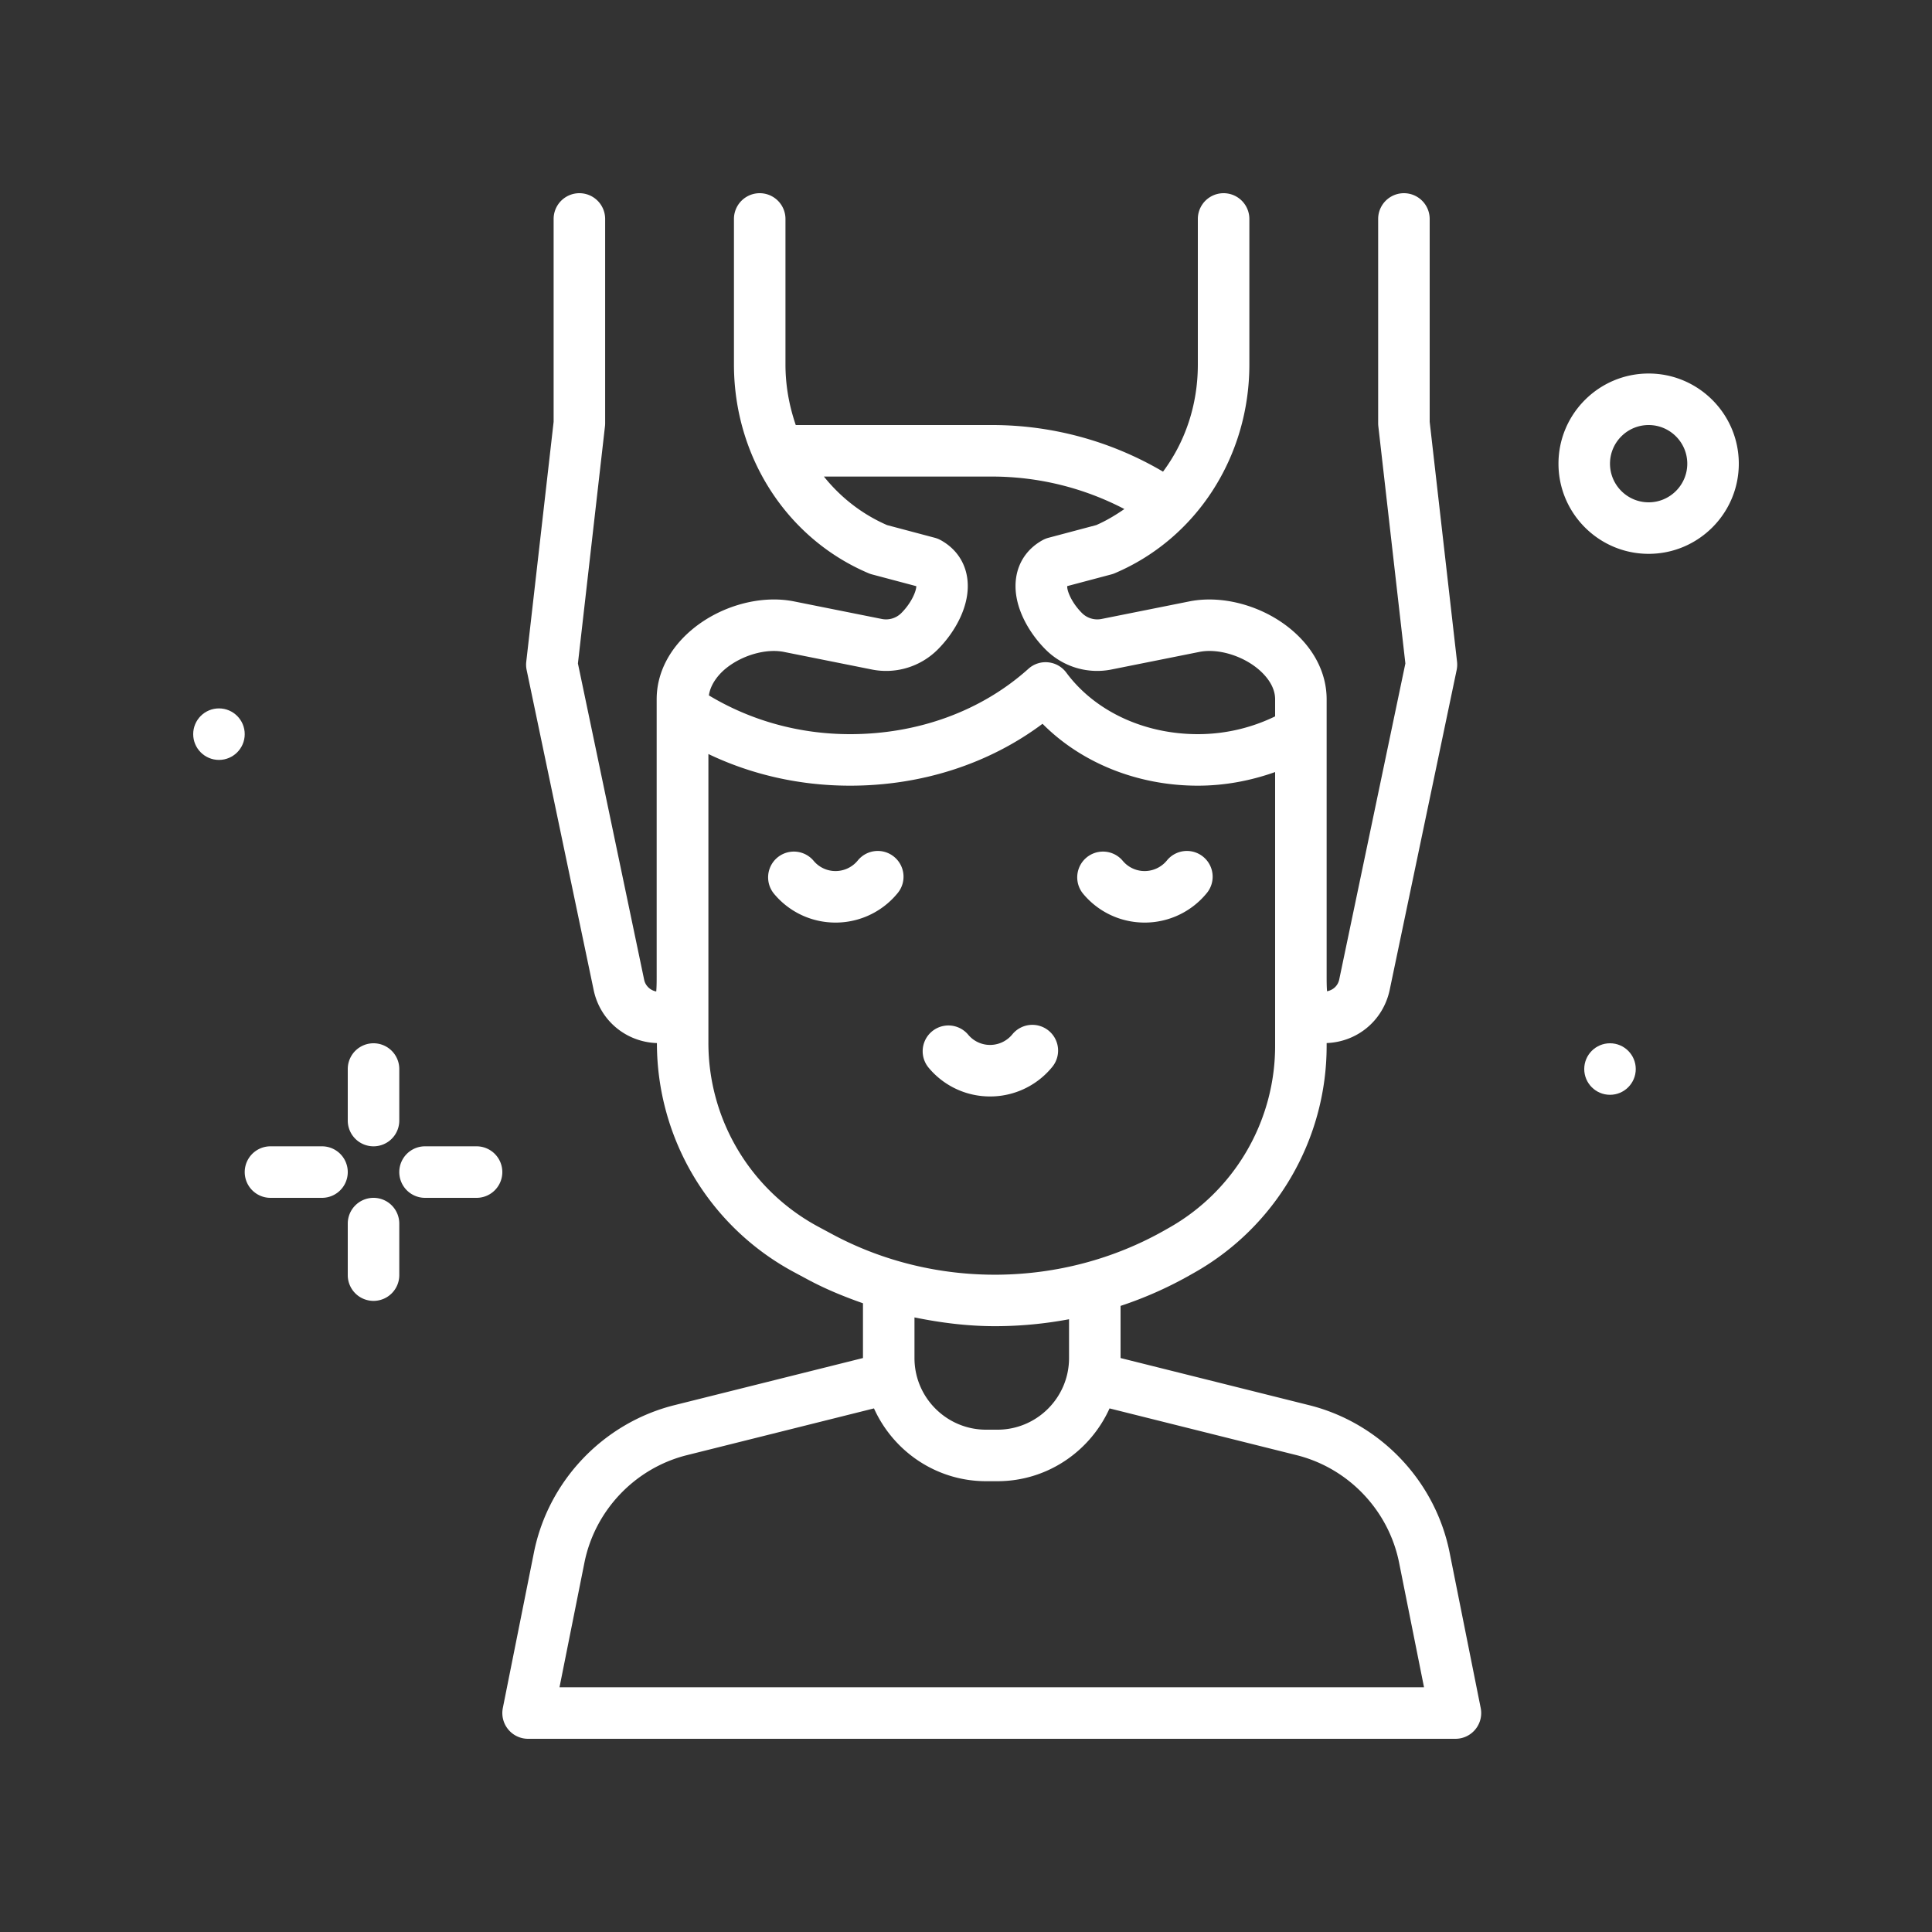 <svg xmlns="http://www.w3.org/2000/svg" version="1.1" xmlns:xlink="http://www.w3.org/1999/xlink" xmlns:svgjs="http://svgjs.com/svgjs" width="512" height="512" x="0" y="0" viewBox="0 0 300 300" style="enable-background:new 0 0 512 512" xml:space="preserve" class=""><rect x="0" y="0" width="300" height="300" fill="#333333" stroke="none"/><g><path d="M203.279 218.195 174 210.876v-8.097a60.178 60.178 0 0 0 10.604-4.68l.818-.463c12.693-7.148 20.578-20.648 20.578-35.23v-.44c4.737-.177 8.723-3.448 9.77-8.158l10.42-49.779c.086-.42.107-.85.059-1.273L222 65.494V34a4 4 0 0 0-8 0v31.721c0 .152.008.303.025.453l4.201 36.848-10.277 49.1c-.203.912-.895 1.6-1.885 1.803-.064-.712-.064-1.704-.064-2.325V108.583c0-4.078-2.002-7.965-5.639-10.945-4.402-3.607-10.557-5.279-15.693-4.25l-13.633 2.727a3.366 3.366 0 0 1-3.023-.916c-1.656-1.656-2.359-3.529-2.291-4.188l6.846-1.818c.182-.047.361-.109.535-.184C185.797 83.621 194 70.9 194 56.6V34a4 4 0 0 0-8 0v22.6c0 6.299-1.978 12.035-5.405 16.638A52.318 52.318 0 0 0 154 66h-30.433c-1.007-2.935-1.6-6.08-1.6-9.4V34a4 4 0 0 0-8 0v22.6c0 14.299 8.203 27.021 20.896 32.408.174.074.354.137.535.184l6.885 1.828c0 .725-.707 2.555-2.328 4.178a3.354 3.354 0 0 1-3.023.916l-13.633-2.727c-5.143-1.029-11.291.643-15.695 4.25-3.635 2.98-5.637 6.867-5.637 10.945V151.6c0 .631 0 1.643-.068 2.357-.926-.178-1.668-.877-1.869-1.789l-10.291-49.146 4.203-36.848c.018-.15.025-.301.025-.453V34a4 4 0 0 0-8 0v31.494l-4.25 37.262c-.049.424-.027.854.059 1.273l10.434 49.826c1.038 4.676 5.042 7.953 9.795 8.114a40.372 40.372 0 0 0 21.285 35.565l2.15 1.154c2.759 1.482 5.637 2.656 8.561 3.683v8.504l-29.279 7.319c-11.023 2.758-19.586 11.738-21.814 22.881l-4.828 24.139a3.992 3.992 0 0 0 .828 3.32A3.988 3.988 0 0 0 82 270h144a3.998 3.998 0 0 0 3.922-4.785l-4.828-24.139c-2.229-11.142-10.791-20.123-21.815-22.881zm-90.603-114.371c2.543-2.086 6.266-3.152 9.053-2.594l13.633 2.727c3.715.75 7.561-.412 10.25-3.104 2.609-2.609 5.182-6.902 4.574-11.125-.363-2.525-1.832-4.609-4.137-5.867a4.113 4.113 0 0 0-.889-.354l-7.424-1.973c-3.937-1.719-7.229-4.332-9.801-7.535H154c7.245 0 14.28 1.749 20.593 5.044-1.365.942-2.797 1.807-4.364 2.491l-7.422 1.973a4.033 4.033 0 0 0-.889.354c-2.305 1.258-3.773 3.34-4.137 5.867-.609 4.223 1.963 8.516 4.572 11.123a11.305 11.305 0 0 0 10.252 3.105l13.633-2.727c2.789-.562 6.51.508 9.053 2.594 1.012.83 2.709 2.551 2.709 4.758v2.658a27.398 27.398 0 0 1-12 2.76c-8.359 0-15.994-3.57-20.422-9.551a4.001 4.001 0 0 0-2.812-1.602 3.98 3.98 0 0 0-3.076 1.006C152.406 110.396 142.572 114 132 114c-7.933 0-15.45-2.126-21.925-6.019.276-1.906 1.686-3.407 2.601-4.157zm14.398 86.664A32.39 32.39 0 0 1 110 161.912v-44.768c0-.023-.012-.042-.013-.064C116.722 120.3 124.214 122 132 122c11.098 0 21.557-3.387 29.883-9.611C167.916 118.467 176.646 122 186 122c4.162 0 8.204-.768 12-2.116v42.523c0 11.697-6.324 22.527-16.506 28.262l-.818.463c-15.779 8.883-35.494 9.086-51.451.512zm27.401 15.44c3.862 0 7.723-.362 11.525-1.077v6.031c0 6.131-4.988 11.119-11.119 11.119h-1.762c-6.131 0-11.119-4.988-11.119-11.119v-6.316c4.113.841 8.286 1.362 12.475 1.362zM86.879 262l3.871-19.354c1.627-8.129 7.871-14.68 15.912-16.689l29.049-7.262c2.997 6.647 9.655 11.305 17.408 11.305h1.762c7.753 0 14.411-4.657 17.408-11.304l29.049 7.261c8.041 2.01 14.285 8.561 15.912 16.689L221.121 262z" fill="#ffffff" data-original="#000000" opacity="1"></path><circle cx="250" cy="166" r="4" fill="#ffffff" data-original="#000000" opacity="1"></circle><path d="M256 58c-7.719 0-14 6.281-14 14s6.281 14 14 14 14-6.281 14-14-6.281-14-14-14zm0 20c-3.309 0-6-2.691-6-6s2.691-6 6-6 6 2.691 6 6-2.691 6-6 6zM162.824 160.033a4.002 4.002 0 0 0-5.627.58 4.468 4.468 0 0 1-3.842 1.627 4.415 4.415 0 0 1-3.016-1.574 4 4 0 1 0-6.133 5.137 12.361 12.361 0 0 0 8.439 4.406 12.435 12.435 0 0 0 10.757-4.549 3.996 3.996 0 0 0-.578-5.627zM133.197 133.613a4.459 4.459 0 0 1-3.842 1.627 4.415 4.415 0 0 1-3.016-1.574 4 4 0 1 0-6.133 5.137 12.361 12.361 0 0 0 8.439 4.406 12.435 12.435 0 0 0 10.757-4.549c1.395-1.713 1.135-4.232-.58-5.627s-4.228-1.135-5.625.58zM176.646 143.209a12.435 12.435 0 0 0 10.757-4.549 3.998 3.998 0 0 0-.58-5.627 3.998 3.998 0 0 0-5.627.58 4.468 4.468 0 0 1-3.842 1.627 4.415 4.415 0 0 1-3.016-1.574 4 4 0 1 0-6.133 5.137 12.37 12.37 0 0 0 8.441 4.406zM58 178a4 4 0 0 0 4-4v-8a4 4 0 0 0-8 0v8a4 4 0 0 0 4 4zM58 186a4 4 0 0 0-4 4v8a4 4 0 0 0 8 0v-8a4 4 0 0 0-4-4zM50 178h-8a4 4 0 0 0 0 8h8a4 4 0 0 0 0-8zM74 178h-8a4 4 0 0 0 0 8h8a4 4 0 0 0 0-8z" fill="#ffffff" data-original="#000000" opacity="1"></path><circle cx="34" cy="114" r="4" fill="#ffffff" data-original="#000000" opacity="1"></circle></g></svg>